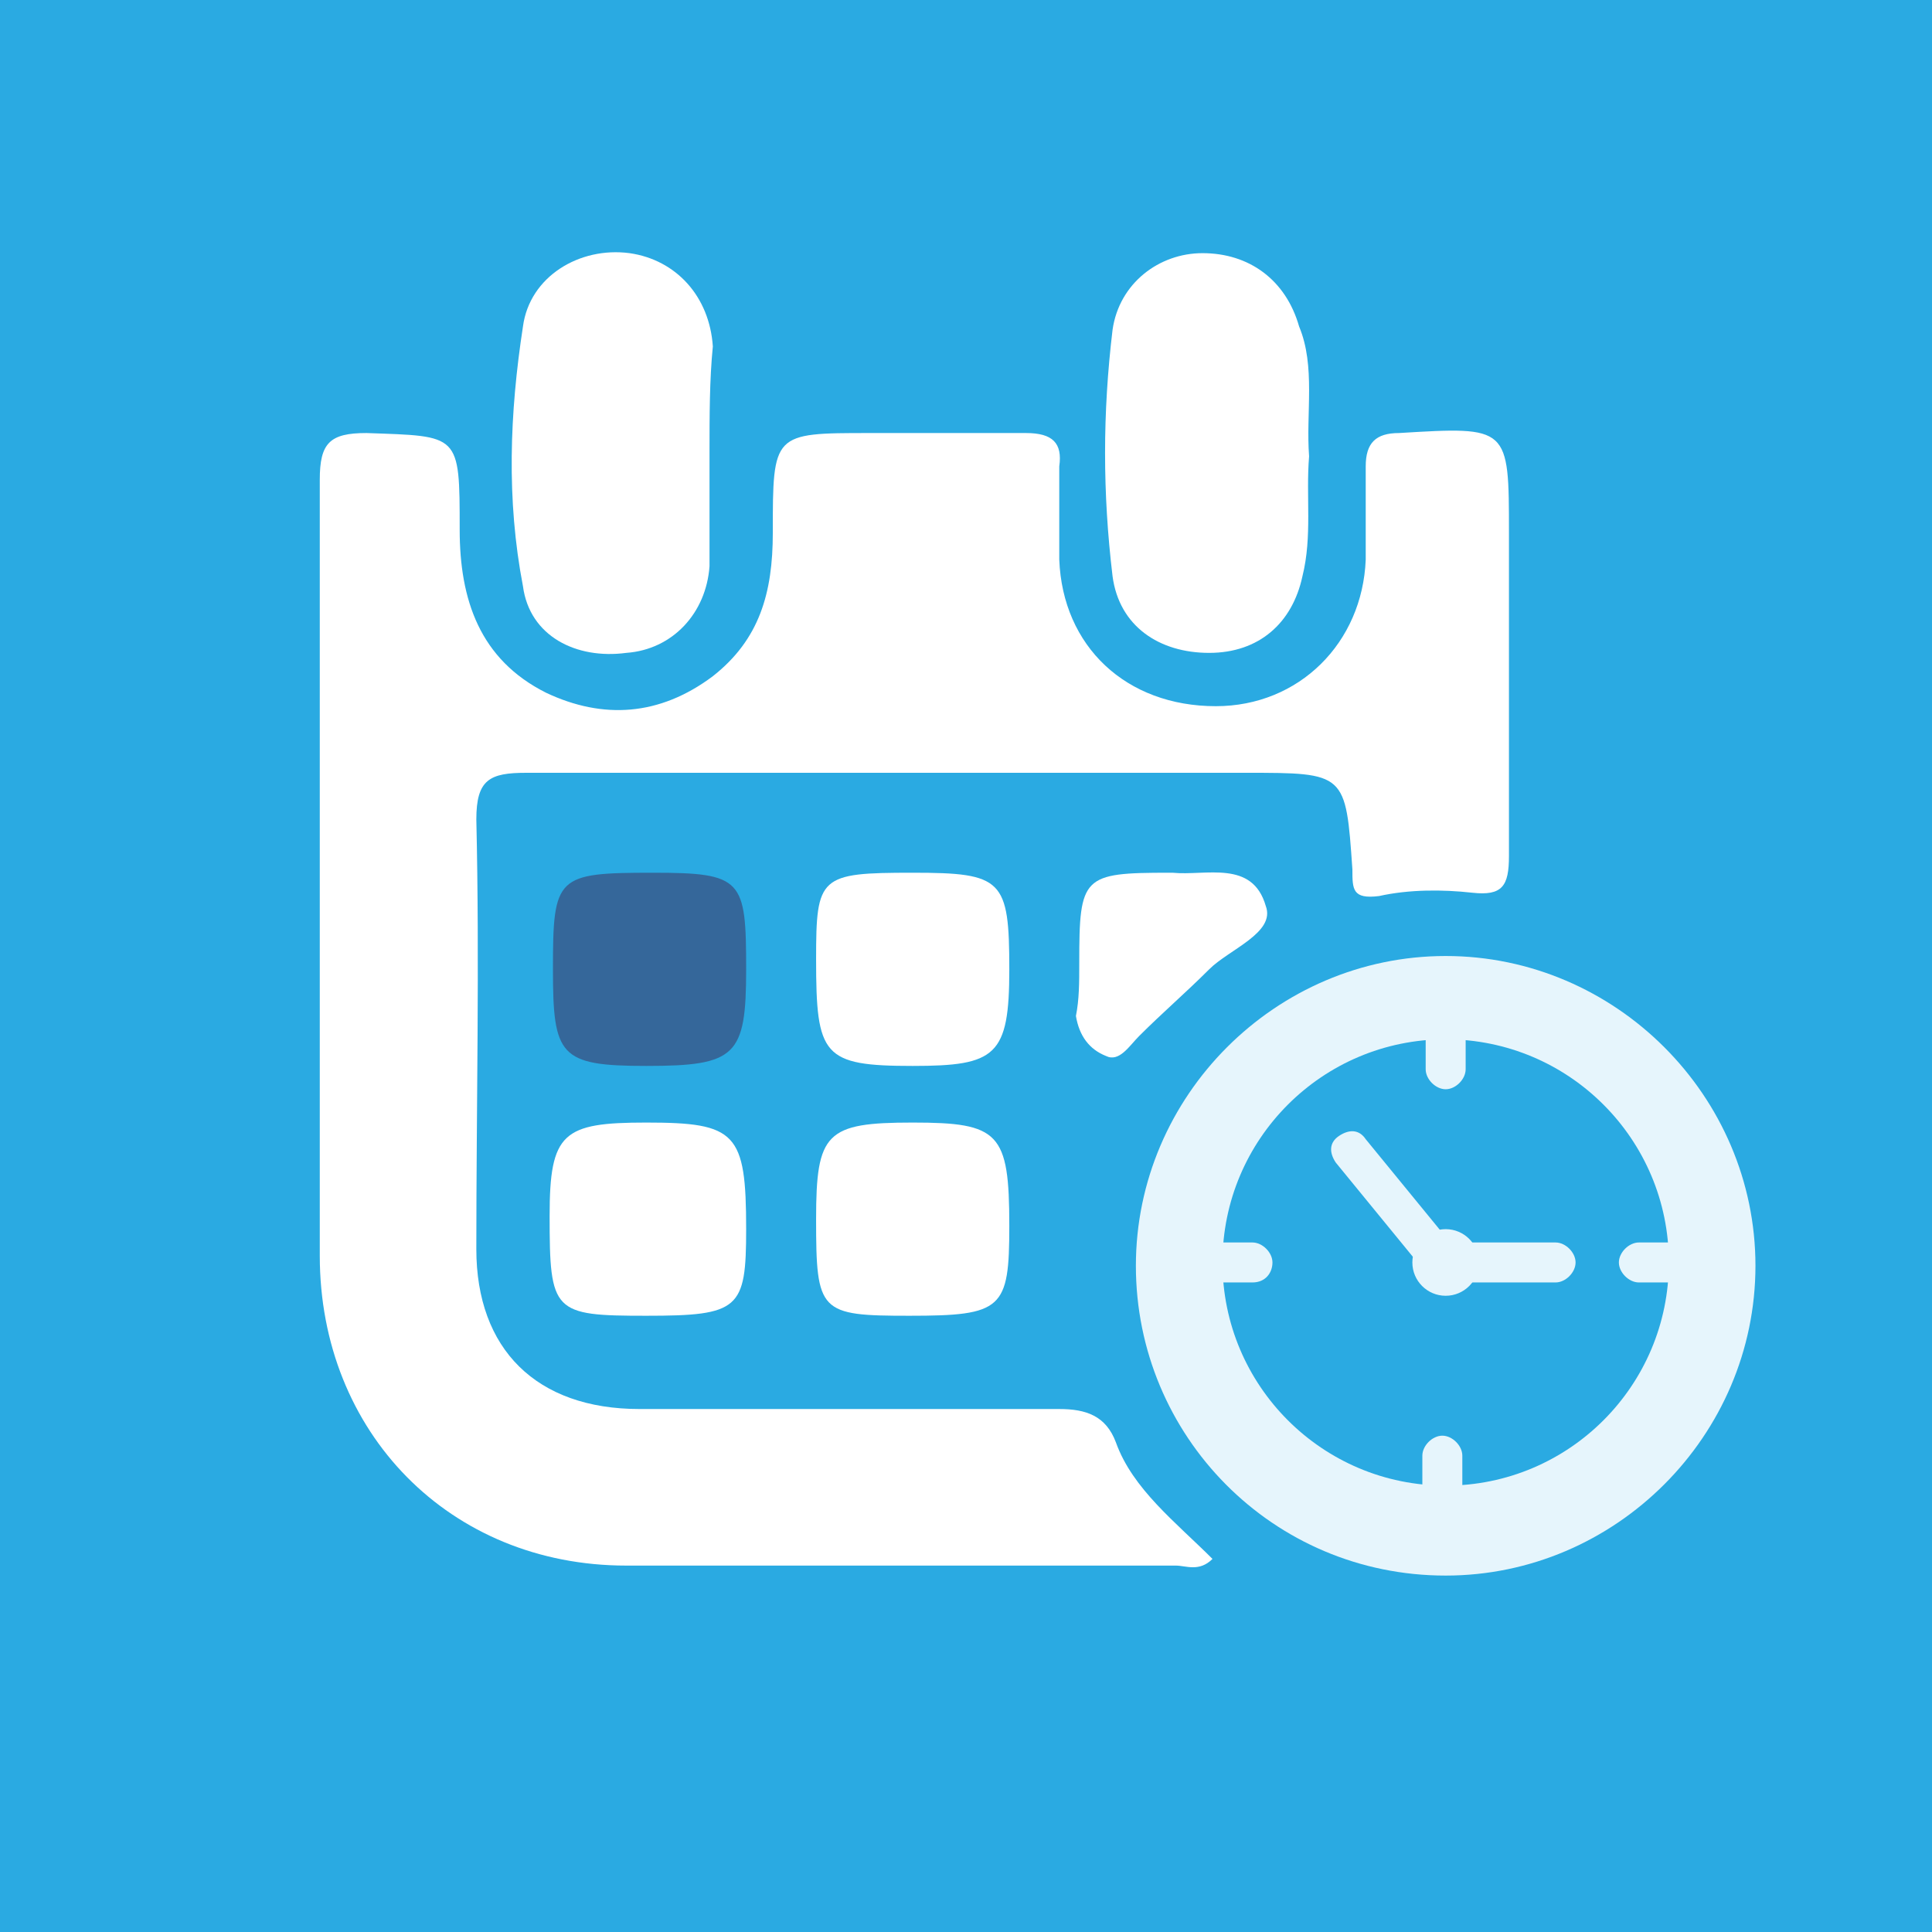 <?xml version="1.0" encoding="utf-8"?>
<!-- Generator: Adobe Illustrator 19.0.0, SVG Export Plug-In . SVG Version: 6.00 Build 0)  -->
<svg version="1.1" id="Layer_1" xmlns="http://www.w3.org/2000/svg" xmlns:xlink="http://www.w3.org/1999/xlink" x="0px" y="0px"
	 viewBox="0 0 58 58" enable-background="new 0 0 58 58" xml:space="preserve">
<g id="XMLID_111_">
	<rect id="XMLID_49_" x="0" fill="#2AAAE2" width="58" height="58"/>
	<path id="XMLID_84_" fill="#35679A" d="M16.6,29.1c0-2.8,0.1-2.9,3-2.9c2.7,0,2.8,0.2,2.8,2.9c0,2.6-0.3,2.9-3,2.9
		C16.8,32,16.6,31.7,16.6,29.1z"/>
	<g id="XMLID_48_">
		<g id="XMLID_47_">
			<path id="XMLID_88_" fill="#FFFFFF" d="M36.4,46.8C36,47.2,35.6,47,35.3,47c-5.5,0-11,0-16.5,0c-5.3,0-9.2-4-9.2-9.3
				c0-7.8,0-15.5,0-23.3c0-1.1,0.3-1.4,1.4-1.4c2.8,0.1,2.8,0,2.8,2.9c0,2.1,0.6,3.9,2.6,4.9c1.7,0.8,3.4,0.7,5-0.5
				c1.4-1.1,1.8-2.5,1.8-4.3c0-3,0-3,2.9-3c1.6,0,3.1,0,4.7,0c0.8,0,1.1,0.3,1,1c0,0.9,0,1.9,0,2.8c0.1,2.6,2,4.4,4.7,4.4
				c2.5,0,4.4-1.9,4.5-4.4c0-0.9,0-1.9,0-2.8c0-0.7,0.3-1,1-1c3.3-0.2,3.3-0.2,3.3,3c0,3.2,0,6.4,0,9.7c0,0.9-0.2,1.2-1.1,1.1
				c-0.9-0.1-1.9-0.1-2.8,0.1c-0.8,0.1-0.8-0.2-0.8-0.8c-0.2-2.9-0.2-2.9-3.2-2.9c-7.2,0-14.4,0-21.6,0c-1.1,0-1.5,0.2-1.5,1.4
				c0.1,4.3,0,8.6,0,12.9c0,3,1.8,4.8,4.9,4.8c4.2,0,8.4,0,12.6,0c0.8,0,1.4,0.2,1.7,1C34,44.7,35.3,45.7,36.4,46.8z"/>
			<path id="XMLID_86_" fill="#FFFFFF" d="M39.3,13.7c-0.1,1.2,0.1,2.4-0.2,3.6c-0.3,1.4-1.3,2.3-2.8,2.3c-1.5,0-2.7-0.8-2.9-2.3
				c-0.3-2.5-0.3-4.9,0-7.4c0.2-1.4,1.4-2.3,2.7-2.3c1.4,0,2.5,0.8,2.9,2.2C39.5,11,39.2,12.4,39.3,13.7z"/>
			<path id="XMLID_85_" fill="#FFFFFF" d="M21.3,13.6c0,1.1,0,2.2,0,3.4c-0.1,1.4-1.1,2.5-2.5,2.6c-1.5,0.2-2.9-0.5-3.1-2
				c-0.5-2.6-0.4-5.2,0-7.8c0.2-1.5,1.7-2.4,3.2-2.2c1.4,0.2,2.4,1.3,2.5,2.8C21.3,11.4,21.3,12.5,21.3,13.6
				C21.3,13.6,21.3,13.6,21.3,13.6z"/>
		</g>
		<path id="XMLID_83_" fill="#FFFFFF" d="M27.4,26.2c2.7,0,2.9,0.2,2.9,2.9c0,2.6-0.4,2.9-2.9,2.9c-2.7,0-2.9-0.3-2.9-3.2
			C24.5,26.3,24.6,26.2,27.4,26.2z"/>
		<path id="XMLID_82_" fill="#FFFFFF" d="M19.4,39.5c-2.8,0-2.9-0.1-2.9-3c0-2.5,0.4-2.8,2.9-2.8c2.7,0,3,0.3,3,3.2
			C22.4,39.3,22.2,39.5,19.4,39.5z"/>
		<path id="XMLID_81_" fill="#FFFFFF" d="M27.3,39.5c-2.7,0-2.8-0.1-2.8-2.9c0-2.6,0.3-2.9,2.9-2.9c2.6,0,2.9,0.3,2.9,3.1
			C30.3,39.3,30.1,39.5,27.3,39.5z"/>
		<path id="XMLID_80_" fill="#FFFFFF" d="M32.4,28.9c0-2.6,0.1-2.7,2.7-2.7c0,0,0.1,0,0.1,0c1,0.1,2.4-0.4,2.8,1
			c0.3,0.8-1.1,1.3-1.7,1.9c-0.7,0.7-1.4,1.3-2.1,2c-0.3,0.3-0.6,0.8-1,0.6c-0.5-0.2-0.8-0.6-0.9-1.2C32.4,30,32.4,29.5,32.4,28.9z"
			/>
	</g>
	<g id="XMLID_46_" opacity="0.88">
		<g id="XMLID_38_">
			<path id="XMLID_67_" fill="#FFFFFF" d="M37.6,38.5h-1.7c-0.3,0-0.6-0.3-0.6-0.6v0c0-0.3,0.3-0.6,0.6-0.6h1.7
				c0.3,0,0.6,0.3,0.6,0.6v0C38.2,38.2,38,38.5,37.6,38.5z"/>
		</g>
		<g id="XMLID_39_">
			<path id="XMLID_53_" fill="#FFFFFF" d="M43.4,47.3c-5.2,0-9.3-4.2-9.3-9.3s4.2-9.3,9.3-9.3s9.3,4.2,9.3,9.3S48.5,47.3,43.4,47.3z
				 M43.4,31.2c-3.7,0-6.7,3-6.7,6.7c0,3.7,3,6.7,6.7,6.7c3.7,0,6.7-3,6.7-6.7C50.1,34.2,47.1,31.2,43.4,31.2z"/>
		</g>
		<g id="XMLID_40_">
			<path id="XMLID_66_" fill="#FFFFFF" d="M50.9,38.5h-1.7c-0.3,0-0.6-0.3-0.6-0.6l0,0c0-0.3,0.3-0.6,0.6-0.6h1.7
				c0.3,0,0.6,0.3,0.6,0.6l0,0C51.5,38.3,51.2,38.5,50.9,38.5z"/>
		</g>
		<g id="XMLID_41_">
			<path id="XMLID_65_" fill="#FFFFFF" d="M44,30.4v1.7c0,0.3-0.3,0.6-0.6,0.6h0c-0.3,0-0.6-0.3-0.6-0.6v-1.7c0-0.3,0.3-0.6,0.6-0.6
				h0C43.7,29.9,44,30.1,44,30.4z"/>
		</g>
		<g id="XMLID_42_">
			<path id="XMLID_58_" fill="#FFFFFF" d="M43.9,43.7v1.7c0,0.3-0.3,0.6-0.6,0.6l0,0c-0.3,0-0.6-0.3-0.6-0.6v-1.7
				c0-0.3,0.3-0.6,0.6-0.6l0,0C43.6,43.1,43.9,43.4,43.9,43.7z"/>
		</g>
		<g id="XMLID_43_">
			<circle id="XMLID_57_" fill="#FFFFFF" cx="43.4" cy="37.9" r="1"/>
		</g>
		<g id="XMLID_44_">
			<path id="XMLID_52_" fill="#FFFFFF" d="M43.3,38.4c-0.2,0-0.3-0.1-0.5-0.2l-2.7-3.3c-0.2-0.3-0.2-0.6,0.1-0.8
				c0.3-0.2,0.6-0.2,0.8,0.1l2.7,3.3c0.2,0.3,0.2,0.6-0.1,0.8C43.6,38.4,43.5,38.4,43.3,38.4z"/>
		</g>
		<g id="XMLID_45_">
			<path id="XMLID_51_" fill="#FFFFFF" d="M46.7,38.5h-3.4c-0.3,0-0.6-0.3-0.6-0.6s0.3-0.6,0.6-0.6h3.4c0.3,0,0.6,0.3,0.6,0.6
				S47,38.5,46.7,38.5z"/>
		</g>
	</g>
</g>
</svg>
